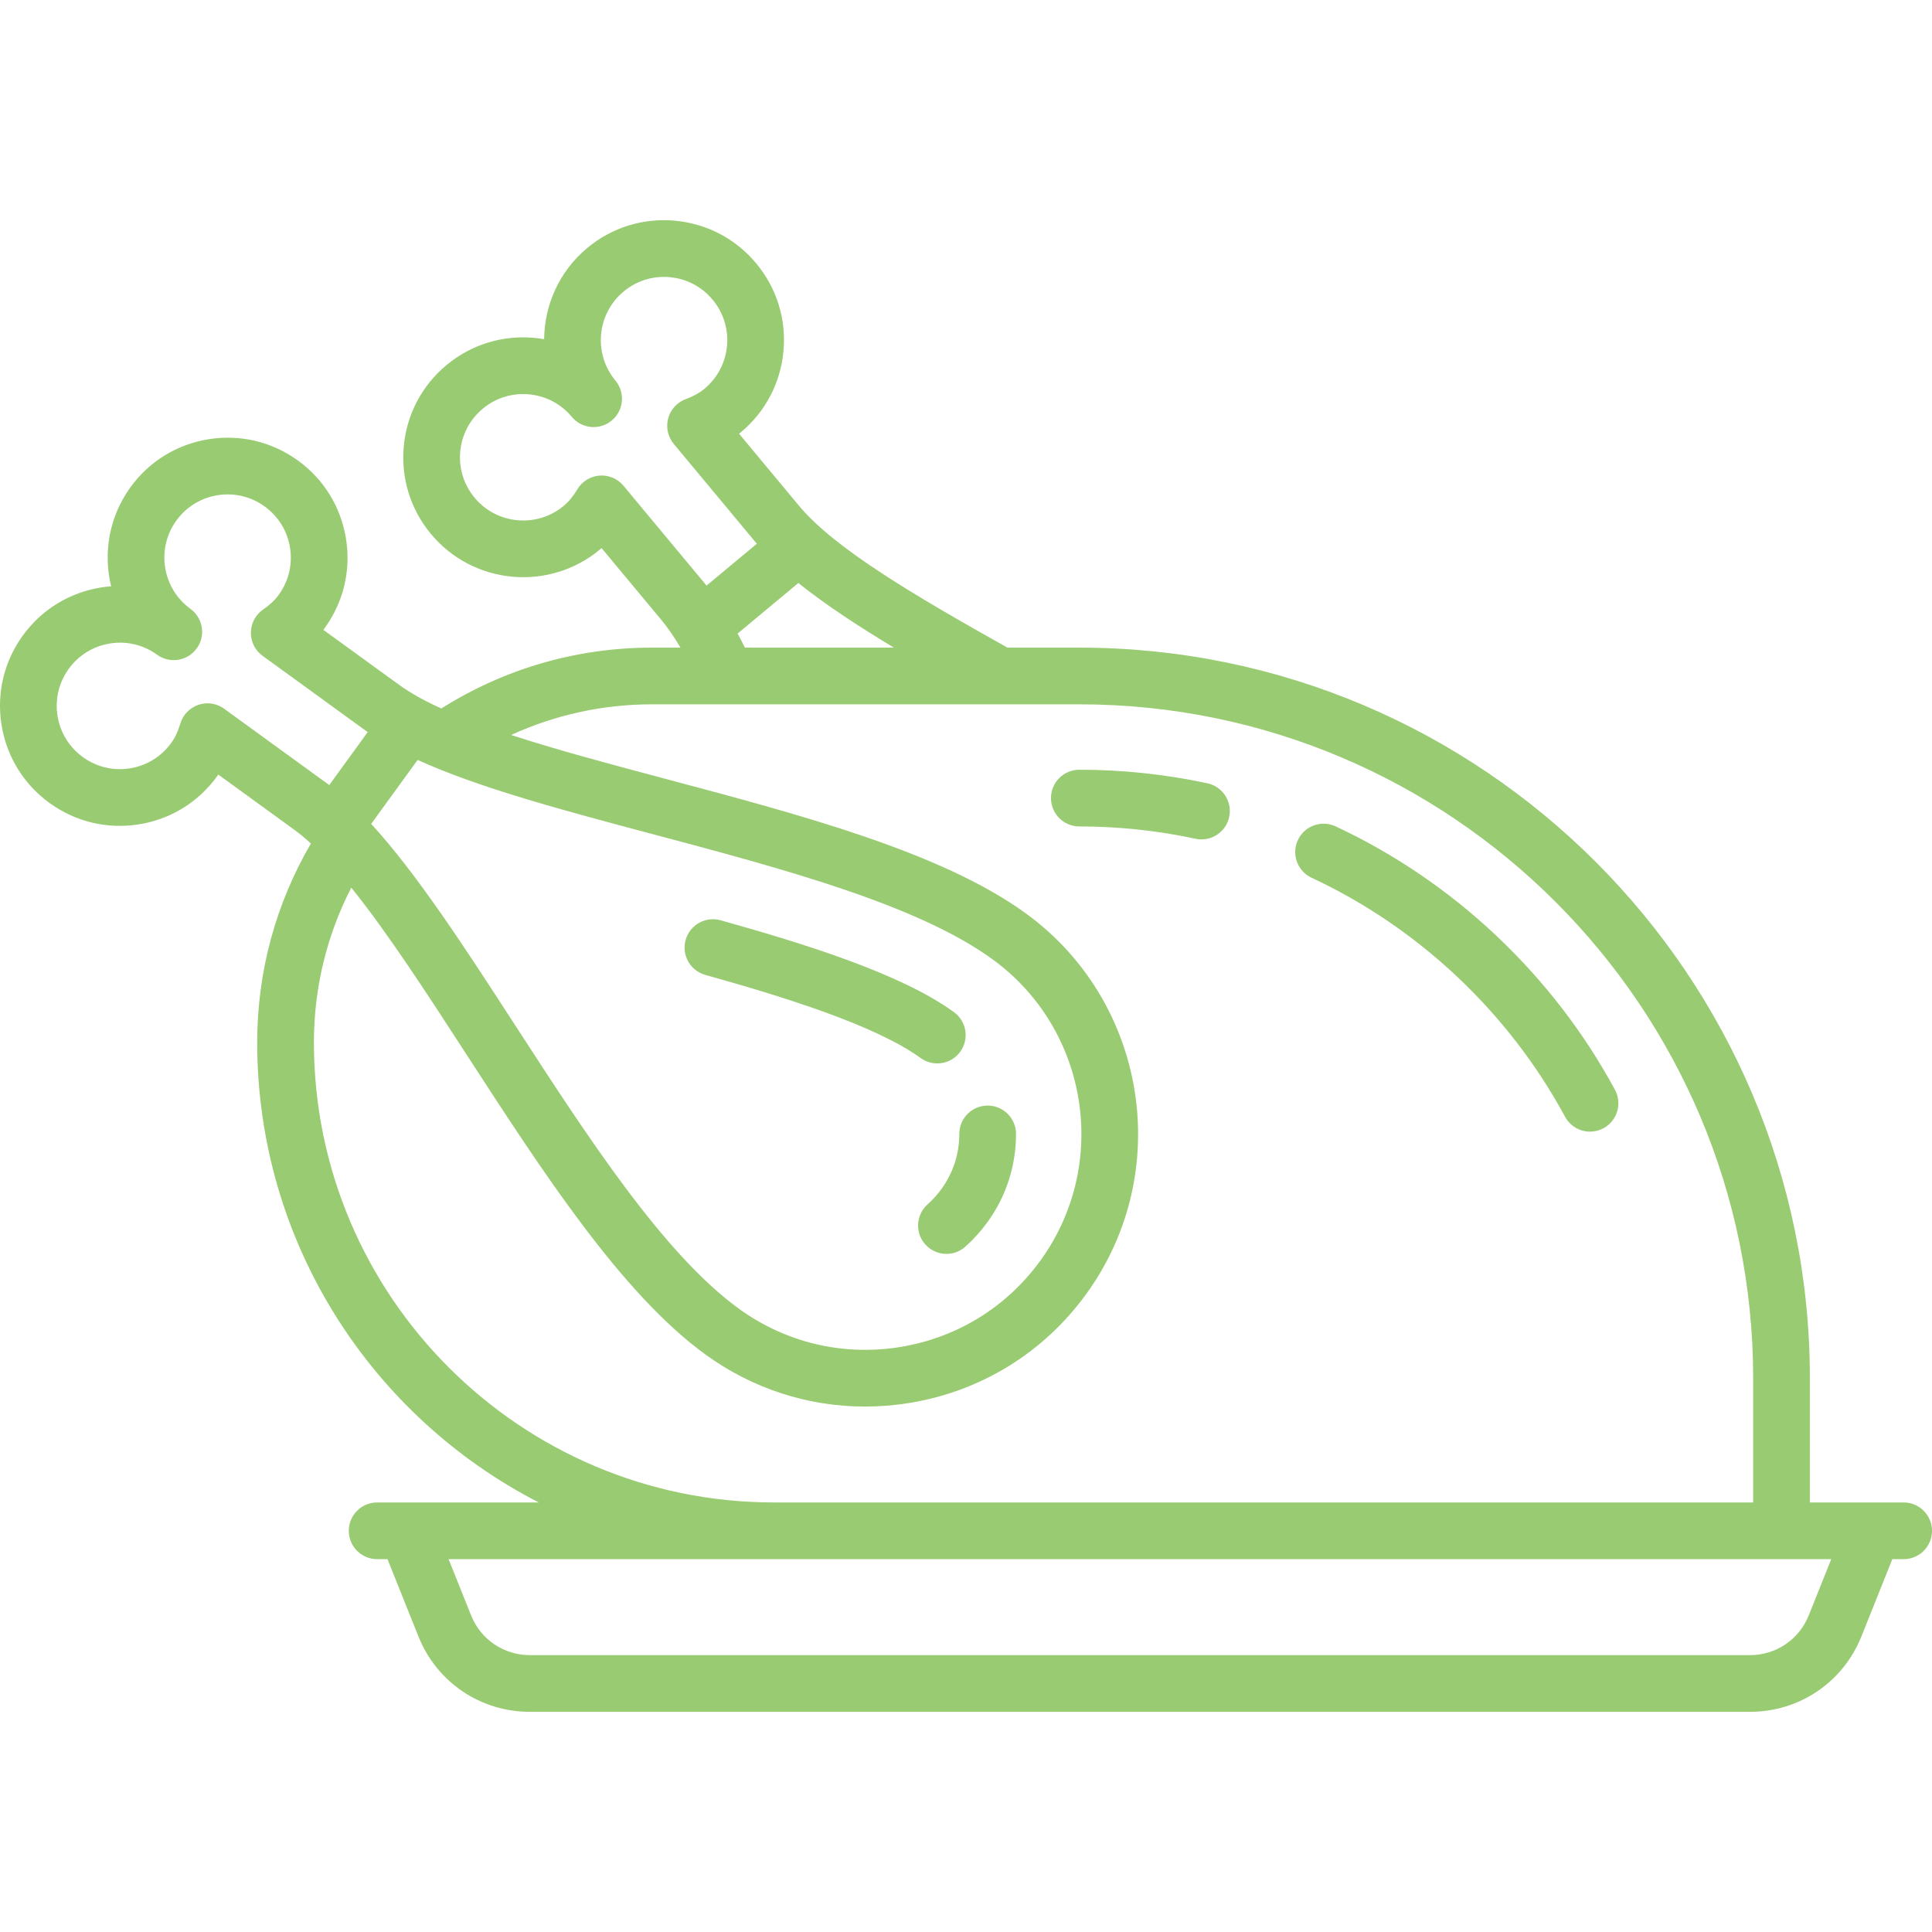 <svg width="90" height="90" viewBox="0 0 90 90" fill="none" xmlns="http://www.w3.org/2000/svg">
<g clip-path="url(#clip0)">
<path d="M88.679 69.99H87.237C87.234 69.99 87.231 69.99 87.229 69.99H84.311V64.2C84.311 45.435 69.045 30.169 50.279 30.169H46.93C42.585 27.733 38.877 25.55 37.223 23.563L34.428 20.204C34.455 20.183 34.481 20.162 34.507 20.14C35.654 19.186 36.361 17.842 36.497 16.355C36.633 14.869 36.183 13.419 35.228 12.271C34.274 11.124 32.929 10.417 31.443 10.281C29.957 10.145 28.506 10.595 27.359 11.55C26.046 12.642 25.362 14.214 25.348 15.801C25.195 15.774 25.04 15.753 24.883 15.739C23.397 15.603 21.947 16.053 20.799 17.008C19.652 17.963 18.945 19.307 18.809 20.793C18.673 22.279 19.123 23.73 20.078 24.877C22.049 27.245 25.579 27.569 27.947 25.598C27.973 25.577 27.999 25.555 28.024 25.533L30.819 28.891C31.109 29.24 31.401 29.665 31.7 30.169H30.368C26.875 30.169 23.493 31.15 20.558 33.005C19.79 32.655 19.128 32.291 18.599 31.907L15.063 29.341C15.083 29.314 15.103 29.287 15.123 29.26C16 28.052 16.354 26.575 16.119 25.101C15.885 23.627 15.091 22.333 13.883 21.456C12.675 20.579 11.198 20.225 9.724 20.46C8.25 20.694 6.955 21.488 6.079 22.696C5.076 24.078 4.8 25.77 5.177 27.311C5.022 27.323 4.867 27.341 4.712 27.366C3.238 27.6 1.943 28.394 1.066 29.602C0.19 30.809 -0.164 32.286 0.07 33.761C0.305 35.234 1.099 36.529 2.307 37.406C3.515 38.282 4.991 38.636 6.466 38.402C7.94 38.168 9.234 37.374 10.111 36.166C10.13 36.139 10.15 36.111 10.169 36.083L13.705 38.65C13.96 38.834 14.22 39.051 14.484 39.294C12.845 42.098 11.981 45.278 11.981 48.556C11.981 57.887 17.317 65.996 25.098 69.99H18.973C18.972 69.99 18.97 69.99 18.969 69.99H17.569C16.839 69.99 16.248 70.582 16.248 71.311C16.248 72.041 16.839 72.632 17.569 72.632H18.052L19.492 76.231C20.345 78.365 22.381 79.743 24.68 79.743H81.524C83.822 79.743 85.858 78.365 86.712 76.231L88.151 72.632H88.679C89.409 72.632 90 72.041 90 71.311C90 70.582 89.409 69.99 88.679 69.99ZM34.701 30.169C34.587 29.941 34.474 29.723 34.361 29.513L37.191 27.158C38.42 28.145 39.936 29.142 41.641 30.169H34.701ZM29.044 22.628C28.769 22.297 28.352 22.121 27.924 22.155C27.496 22.189 27.111 22.429 26.892 22.799C26.703 23.118 26.495 23.37 26.258 23.567C25.009 24.606 23.148 24.436 22.109 23.187C21.606 22.582 21.368 21.818 21.44 21.034C21.512 20.251 21.884 19.542 22.489 19.039C23.094 18.535 23.858 18.298 24.642 18.37C25.426 18.442 26.135 18.814 26.638 19.419C27.104 19.98 27.937 20.056 28.498 19.589C28.812 19.328 28.974 18.953 28.974 18.574C28.974 18.276 28.874 17.976 28.669 17.729C27.63 16.48 27.8 14.62 29.049 13.581C29.654 13.077 30.418 12.839 31.202 12.912C31.985 12.983 32.694 13.356 33.197 13.961C33.7 14.566 33.938 15.33 33.867 16.114C33.795 16.897 33.422 17.606 32.817 18.11C32.579 18.307 32.294 18.466 31.945 18.594C31.543 18.742 31.237 19.077 31.126 19.491C31.015 19.906 31.112 20.349 31.386 20.679L35.192 25.252C35.213 25.278 35.236 25.304 35.258 25.329L32.913 27.281C32.892 27.255 32.871 27.227 32.85 27.201L29.044 22.628ZM17.291 38.38L19.454 35.4C22.319 36.705 26.272 37.757 30.399 38.856C36.456 40.468 42.719 42.135 46.23 44.683C50.718 47.94 51.719 54.241 48.462 58.729C46.884 60.903 44.554 62.332 41.901 62.754C39.248 63.176 36.59 62.539 34.416 60.961C30.905 58.412 27.379 52.974 23.969 47.715C21.646 44.132 19.42 40.7 17.291 38.38ZM10.442 33.016C10.213 32.85 9.941 32.764 9.666 32.764C9.523 32.764 9.379 32.788 9.24 32.835C8.834 32.973 8.52 33.301 8.399 33.712C8.294 34.069 8.155 34.364 7.973 34.614C7.511 35.251 6.828 35.669 6.051 35.793C5.274 35.916 4.496 35.73 3.859 35.268C3.222 34.805 2.803 34.123 2.68 33.346C2.556 32.569 2.743 31.79 3.205 31.153C3.667 30.517 4.35 30.098 5.127 29.975C5.904 29.851 6.682 30.038 7.319 30.5C7.91 30.928 8.735 30.797 9.164 30.206C9.334 29.972 9.416 29.701 9.416 29.433C9.416 29.024 9.227 28.62 8.871 28.362C7.556 27.407 7.263 25.562 8.217 24.247C8.68 23.61 9.362 23.192 10.139 23.068C10.916 22.945 11.695 23.131 12.332 23.594C12.969 24.056 13.387 24.738 13.511 25.515C13.634 26.292 13.448 27.071 12.985 27.708C12.804 27.958 12.567 28.182 12.26 28.392C11.906 28.635 11.692 29.035 11.687 29.464C11.681 29.893 11.884 30.298 12.232 30.55L17.047 34.045C17.074 34.065 17.103 34.084 17.13 34.103L15.338 36.572C15.311 36.552 15.284 36.531 15.257 36.512L10.442 33.016ZM14.623 48.556C14.623 46.028 15.221 43.568 16.364 41.35C18.044 43.435 19.864 46.241 21.752 49.153C25.293 54.614 28.955 60.262 32.864 63.099C35.056 64.69 37.638 65.523 40.296 65.523C40.966 65.523 41.641 65.47 42.316 65.363C45.666 64.831 48.608 63.026 50.6 60.281C54.713 54.614 53.449 46.658 47.782 42.545C43.873 39.708 37.369 37.977 31.079 36.303C28.492 35.614 25.977 34.945 23.812 34.238C25.857 33.3 28.084 32.81 30.369 32.81H33.849C33.857 32.811 33.865 32.812 33.874 32.812C33.885 32.812 33.896 32.811 33.907 32.81H50.28C67.588 32.81 81.669 46.892 81.669 64.201V69.99H36.057C24.238 69.99 14.623 60.375 14.623 48.556ZM84.259 75.25C83.809 76.375 82.735 77.102 81.524 77.102H24.68C23.468 77.102 22.394 76.375 21.945 75.25L20.897 72.632H36.057H82.99H85.306L84.259 75.25Z" fill="#99CB72"/>
<path d="M43.857 55.387C43.666 55.65 43.449 55.891 43.211 56.103C42.666 56.588 42.617 57.422 43.102 57.968C43.362 58.261 43.725 58.411 44.089 58.411C44.401 58.411 44.715 58.301 44.966 58.077C45.346 57.739 45.692 57.356 45.995 56.939C46.87 55.734 47.331 54.31 47.33 52.821C47.329 52.092 46.737 51.502 46.009 51.502C46.008 51.502 46.008 51.502 46.007 51.502C45.278 51.503 44.687 52.095 44.688 52.825C44.689 53.751 44.402 54.637 43.857 55.387Z" fill="#99CB72"/>
<path d="M32.856 45.415C36.413 46.409 40.767 47.748 42.887 49.287C43.121 49.457 43.393 49.539 43.662 49.539C44.07 49.539 44.474 49.35 44.732 48.994C45.16 48.403 45.029 47.577 44.439 47.149C41.993 45.373 37.571 43.99 33.568 42.87C32.865 42.674 32.136 43.084 31.94 43.787C31.743 44.489 32.154 45.218 32.856 45.415Z" fill="#99CB72"/>
<path d="M56.247 36.489C54.297 36.07 52.289 35.857 50.28 35.857C49.55 35.857 48.959 36.449 48.959 37.178C48.959 37.908 49.55 38.499 50.28 38.499C52.103 38.499 53.924 38.692 55.691 39.072C55.785 39.092 55.878 39.102 55.97 39.102C56.579 39.102 57.127 38.678 57.26 38.058C57.414 37.345 56.96 36.643 56.247 36.489Z" fill="#99CB72"/>
<path d="M62.215 38.495C61.554 38.187 60.768 38.473 60.46 39.134C60.152 39.795 60.438 40.581 61.099 40.889C66.091 43.217 70.284 47.17 72.907 52.023C73.146 52.465 73.6 52.716 74.07 52.716C74.282 52.716 74.497 52.664 74.697 52.557C75.338 52.21 75.578 51.408 75.231 50.767C72.341 45.419 67.718 41.06 62.215 38.495Z" fill="#99CB72"/>
</g>
<defs>
<clipPath id="clip0">
<rect width="90" height="90" fill="white"/>
</clipPath>
</defs>
</svg>
